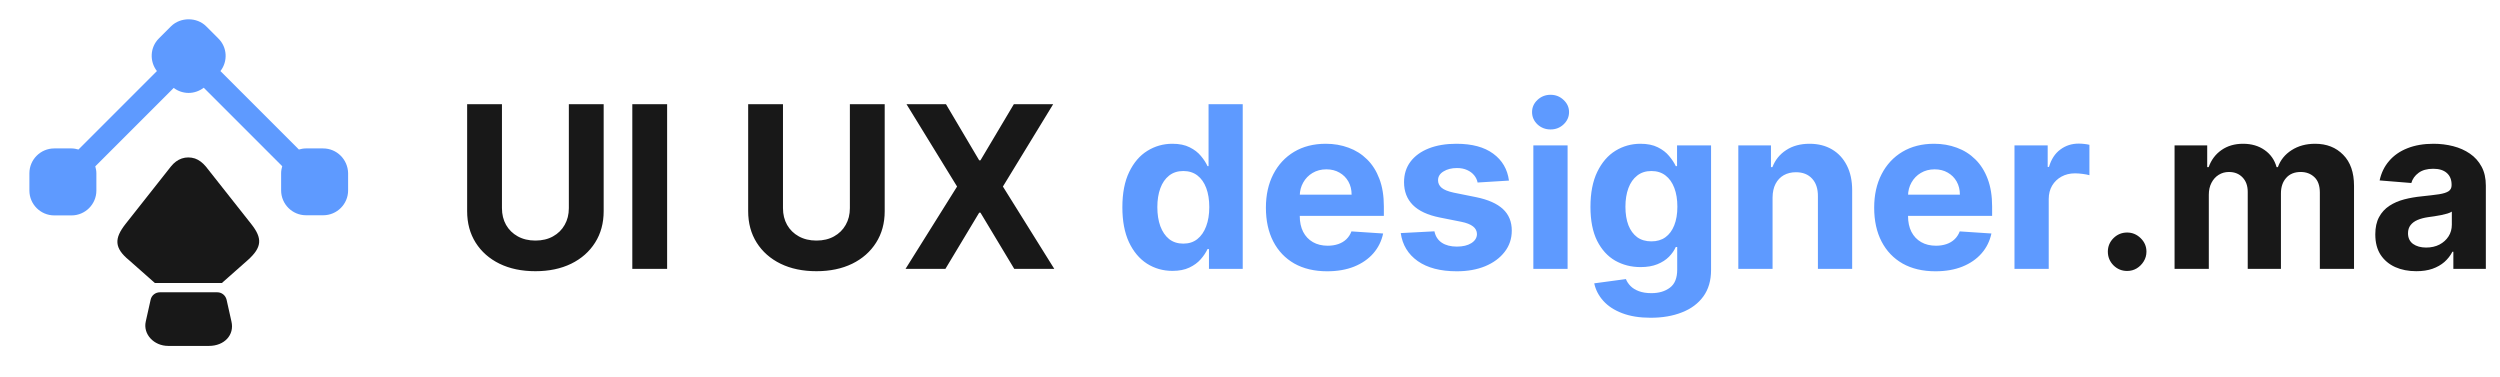 <svg xmlns="http://www.w3.org/2000/svg" width="265" height="40" viewBox="0 0 265 40" fill="none"><path d="M34.249 15.733H32.416C32.166 15.733 31.916 15.783 31.683 15.85L23.366 7.533C24.166 6.5 24.099 5.017 23.149 4.083L21.849 2.783C20.866 1.8 19.133 1.8 18.133 2.783L16.833 4.083C15.899 5.017 15.833 6.5 16.633 7.533L8.316 15.85C8.083 15.783 7.833 15.733 7.583 15.733H5.75C4.3 15.733 3.116 16.917 3.116 18.367L3.116 20.2C3.116 21.65 4.3 22.833 5.75 22.833H7.583C9.033 22.833 10.216 21.65 10.216 20.2V18.367C10.216 18.117 10.166 17.867 10.1 17.633L18.416 9.317C18.866 9.667 19.433 9.85 20 9.85C20.566 9.85 21.133 9.65 21.599 9.3L29.916 17.617C29.849 17.85 29.799 18.1 29.799 18.35V20.183C29.799 21.633 30.983 22.817 32.433 22.817H34.266C35.716 22.817 36.9 21.633 36.9 20.183V18.35C36.866 16.9 35.7 15.733 34.249 15.733Z" fill="#5E9AFF"></path><path d="M26.25 27.583L23.517 30H16.417L13.684 27.583C12.1 26.283 12.1 25.283 13.3 23.75L18.117 17.65C18.45 17.233 18.834 16.95 19.267 16.8C19.717 16.65 20.2 16.65 20.667 16.8C21.084 16.95 21.467 17.233 21.817 17.65L26.634 23.75C27.834 25.267 27.784 26.217 26.25 27.583Z" fill="#181818"></path><path d="M22.15 36.667H17.834C16.3 36.667 15.15 35.417 15.45 34.083L15.967 31.767C16.067 31.3 16.483 30.983 16.95 30.983H23.034C23.5 30.983 23.9 31.3 24.017 31.767L24.534 34.083C24.867 35.5 23.784 36.667 22.15 36.667Z" fill="#181818"></path><path d="M60.298 11.046H63.989V22.381C63.989 23.653 63.685 24.767 63.077 25.722C62.474 26.676 61.631 27.421 60.545 27.954C59.46 28.483 58.196 28.747 56.753 28.747C55.304 28.747 54.037 28.483 52.952 27.954C51.867 27.421 51.023 26.676 50.42 25.722C49.818 24.767 49.517 23.653 49.517 22.381V11.046H53.207V22.065C53.207 22.73 53.352 23.321 53.642 23.838C53.938 24.355 54.352 24.761 54.886 25.057C55.42 25.352 56.043 25.5 56.753 25.5C57.469 25.5 58.091 25.352 58.619 25.057C59.153 24.761 59.565 24.355 59.855 23.838C60.151 23.321 60.298 22.73 60.298 22.065V11.046ZM70.715 11.046V28.5H67.025V11.046H70.715ZM90.087 11.046H93.778V22.381C93.778 23.653 93.474 24.767 92.866 25.722C92.263 26.676 91.42 27.421 90.335 27.954C89.249 28.483 87.985 28.747 86.542 28.747C85.093 28.747 83.826 28.483 82.741 27.954C81.656 27.421 80.812 26.676 80.21 25.722C79.607 24.767 79.306 23.653 79.306 22.381V11.046H82.996V22.065C82.996 22.73 83.141 23.321 83.431 23.838C83.727 24.355 84.141 24.761 84.675 25.057C85.21 25.352 85.832 25.5 86.542 25.5C87.258 25.5 87.88 25.352 88.408 25.057C88.942 24.761 89.354 24.355 89.644 23.838C89.94 23.321 90.087 22.73 90.087 22.065V11.046ZM100.274 11.046L103.794 16.994H103.93L107.467 11.046H111.635L106.308 19.773L111.754 28.5H107.51L103.93 22.543H103.794L100.214 28.5H95.987L101.45 19.773L96.09 11.046H100.274ZM225.477 28.722C224.915 28.722 224.432 28.523 224.028 28.125C223.631 27.722 223.432 27.239 223.432 26.676C223.432 26.119 223.631 25.642 224.028 25.244C224.432 24.847 224.915 24.648 225.477 24.648C226.023 24.648 226.5 24.847 226.909 25.244C227.318 25.642 227.523 26.119 227.523 26.676C227.523 27.051 227.426 27.395 227.233 27.707C227.045 28.014 226.798 28.261 226.491 28.449C226.185 28.631 225.847 28.722 225.477 28.722ZM230.504 28.5V15.409H233.964V17.719H234.117C234.39 16.952 234.844 16.347 235.481 15.903C236.117 15.46 236.879 15.239 237.765 15.239C238.663 15.239 239.427 15.463 240.058 15.912C240.688 16.355 241.109 16.957 241.319 17.719H241.455C241.722 16.969 242.205 16.369 242.904 15.921C243.609 15.466 244.441 15.239 245.401 15.239C246.623 15.239 247.614 15.628 248.376 16.406C249.143 17.179 249.526 18.276 249.526 19.696V28.5H245.904V20.412C245.904 19.685 245.711 19.139 245.325 18.776C244.938 18.412 244.455 18.23 243.876 18.23C243.217 18.23 242.702 18.44 242.333 18.861C241.964 19.276 241.779 19.824 241.779 20.506V28.5H238.259V20.335C238.259 19.693 238.075 19.182 237.705 18.801C237.342 18.421 236.862 18.23 236.265 18.23C235.862 18.23 235.498 18.332 235.174 18.537C234.856 18.736 234.603 19.017 234.415 19.381C234.228 19.739 234.134 20.159 234.134 20.642V28.5H230.504ZM256.127 28.747C255.292 28.747 254.548 28.602 253.894 28.312C253.241 28.017 252.724 27.582 252.343 27.009C251.968 26.429 251.781 25.707 251.781 24.844C251.781 24.116 251.914 23.506 252.181 23.011C252.448 22.517 252.812 22.119 253.272 21.818C253.732 21.517 254.255 21.29 254.84 21.136C255.431 20.983 256.05 20.875 256.698 20.812C257.46 20.733 258.073 20.659 258.539 20.591C259.005 20.517 259.343 20.409 259.553 20.267C259.763 20.125 259.869 19.915 259.869 19.636V19.585C259.869 19.046 259.698 18.628 259.357 18.332C259.022 18.037 258.545 17.889 257.925 17.889C257.272 17.889 256.752 18.034 256.366 18.324C255.979 18.608 255.724 18.966 255.599 19.398L252.241 19.125C252.411 18.329 252.746 17.642 253.246 17.062C253.746 16.477 254.391 16.028 255.181 15.716C255.977 15.398 256.897 15.239 257.942 15.239C258.67 15.239 259.366 15.324 260.031 15.494C260.701 15.665 261.295 15.929 261.812 16.287C262.335 16.645 262.746 17.105 263.048 17.668C263.349 18.224 263.499 18.892 263.499 19.671V28.5H260.056V26.685H259.954C259.744 27.094 259.462 27.454 259.11 27.767C258.758 28.074 258.335 28.315 257.84 28.491C257.346 28.662 256.775 28.747 256.127 28.747ZM257.167 26.241C257.701 26.241 258.173 26.136 258.582 25.926C258.991 25.71 259.312 25.421 259.545 25.057C259.778 24.693 259.894 24.281 259.894 23.821V22.432C259.781 22.506 259.624 22.574 259.425 22.636C259.232 22.693 259.013 22.747 258.769 22.798C258.525 22.844 258.281 22.886 258.036 22.926C257.792 22.96 257.57 22.991 257.371 23.02C256.945 23.082 256.573 23.182 256.255 23.318C255.937 23.454 255.69 23.639 255.513 23.872C255.337 24.099 255.249 24.384 255.249 24.724C255.249 25.219 255.428 25.597 255.786 25.858C256.15 26.114 256.61 26.241 257.167 26.241Z" fill="#181818"></path><path d="M124.281 28.713C123.286 28.713 122.386 28.457 121.579 27.946C120.778 27.429 120.141 26.671 119.67 25.671C119.204 24.665 118.971 23.432 118.971 21.972C118.971 20.472 119.212 19.224 119.695 18.23C120.178 17.23 120.82 16.483 121.621 15.989C122.428 15.489 123.312 15.239 124.272 15.239C125.005 15.239 125.616 15.364 126.104 15.614C126.599 15.858 126.996 16.165 127.298 16.534C127.604 16.898 127.837 17.256 127.996 17.608H128.107V11.046H131.729V28.5H128.15V26.403H127.996C127.826 26.767 127.585 27.128 127.272 27.486C126.965 27.838 126.565 28.131 126.07 28.364C125.582 28.597 124.985 28.713 124.281 28.713ZM125.431 25.824C126.016 25.824 126.511 25.665 126.914 25.347C127.323 25.023 127.636 24.571 127.852 23.991C128.073 23.412 128.184 22.733 128.184 21.954C128.184 21.176 128.076 20.5 127.86 19.926C127.644 19.352 127.332 18.909 126.923 18.597C126.513 18.284 126.016 18.128 125.431 18.128C124.835 18.128 124.332 18.29 123.923 18.614C123.513 18.938 123.204 19.386 122.994 19.96C122.783 20.534 122.678 21.199 122.678 21.954C122.678 22.716 122.783 23.389 122.994 23.974C123.21 24.554 123.519 25.009 123.923 25.338C124.332 25.662 124.835 25.824 125.431 25.824ZM140.68 28.756C139.334 28.756 138.175 28.483 137.203 27.938C136.237 27.386 135.493 26.608 134.97 25.602C134.447 24.591 134.186 23.395 134.186 22.014C134.186 20.668 134.447 19.486 134.97 18.469C135.493 17.452 136.229 16.659 137.178 16.091C138.132 15.523 139.251 15.239 140.536 15.239C141.399 15.239 142.203 15.378 142.947 15.656C143.697 15.929 144.351 16.341 144.908 16.892C145.47 17.443 145.908 18.136 146.22 18.972C146.533 19.801 146.689 20.773 146.689 21.886V22.884H135.635V20.634H143.271C143.271 20.111 143.158 19.648 142.93 19.244C142.703 18.841 142.388 18.526 141.984 18.298C141.587 18.065 141.124 17.949 140.595 17.949C140.044 17.949 139.555 18.077 139.129 18.332C138.709 18.582 138.379 18.921 138.141 19.347C137.902 19.767 137.78 20.236 137.774 20.753V22.892C137.774 23.54 137.893 24.099 138.132 24.571C138.376 25.043 138.72 25.406 139.163 25.662C139.607 25.918 140.132 26.046 140.74 26.046C141.143 26.046 141.513 25.989 141.848 25.875C142.183 25.761 142.47 25.591 142.709 25.364C142.947 25.136 143.129 24.858 143.254 24.528L146.612 24.75C146.442 25.557 146.092 26.261 145.564 26.864C145.041 27.46 144.365 27.926 143.536 28.261C142.712 28.591 141.76 28.756 140.68 28.756ZM159.95 19.142L156.626 19.347C156.57 19.062 156.447 18.807 156.26 18.579C156.072 18.347 155.825 18.162 155.518 18.026C155.217 17.884 154.857 17.812 154.436 17.812C153.874 17.812 153.399 17.932 153.013 18.171C152.626 18.403 152.433 18.716 152.433 19.108C152.433 19.421 152.558 19.685 152.808 19.901C153.058 20.116 153.487 20.29 154.095 20.421L156.464 20.898C157.737 21.159 158.686 21.579 159.311 22.159C159.936 22.739 160.249 23.5 160.249 24.443C160.249 25.301 159.996 26.054 159.49 26.702C158.99 27.349 158.303 27.855 157.428 28.219C156.558 28.577 155.555 28.756 154.419 28.756C152.686 28.756 151.305 28.395 150.277 27.673C149.254 26.946 148.655 25.957 148.479 24.707L152.05 24.52C152.158 25.048 152.419 25.452 152.834 25.73C153.249 26.003 153.78 26.139 154.428 26.139C155.064 26.139 155.575 26.017 155.962 25.773C156.354 25.523 156.553 25.202 156.558 24.81C156.553 24.48 156.413 24.21 156.141 24C155.868 23.784 155.447 23.619 154.879 23.506L152.612 23.054C151.334 22.798 150.382 22.355 149.757 21.724C149.138 21.094 148.828 20.29 148.828 19.312C148.828 18.472 149.055 17.747 149.51 17.139C149.97 16.531 150.615 16.062 151.445 15.733C152.28 15.403 153.257 15.239 154.376 15.239C156.03 15.239 157.331 15.588 158.28 16.287C159.234 16.986 159.791 17.938 159.95 19.142ZM162.535 28.5V15.409H166.165V28.5H162.535ZM164.359 13.722C163.819 13.722 163.356 13.543 162.969 13.185C162.589 12.821 162.398 12.386 162.398 11.881C162.398 11.381 162.589 10.952 162.969 10.594C163.356 10.23 163.819 10.048 164.359 10.048C164.898 10.048 165.359 10.23 165.739 10.594C166.126 10.952 166.319 11.381 166.319 11.881C166.319 12.386 166.126 12.821 165.739 13.185C165.359 13.543 164.898 13.722 164.359 13.722ZM174.972 33.682C173.795 33.682 172.787 33.52 171.946 33.196C171.111 32.878 170.446 32.443 169.952 31.892C169.457 31.341 169.136 30.722 168.989 30.034L172.347 29.582C172.449 29.844 172.611 30.088 172.832 30.315C173.054 30.543 173.347 30.724 173.71 30.861C174.08 31.003 174.528 31.074 175.057 31.074C175.847 31.074 176.497 30.881 177.009 30.494C177.526 30.114 177.784 29.474 177.784 28.577V26.182H177.631C177.472 26.546 177.233 26.889 176.915 27.213C176.597 27.537 176.188 27.801 175.688 28.006C175.188 28.21 174.591 28.312 173.898 28.312C172.915 28.312 172.02 28.085 171.213 27.631C170.412 27.171 169.773 26.469 169.295 25.526C168.824 24.577 168.588 23.378 168.588 21.929C168.588 20.446 168.83 19.207 169.312 18.213C169.795 17.219 170.438 16.474 171.239 15.98C172.045 15.486 172.929 15.239 173.889 15.239C174.622 15.239 175.236 15.364 175.73 15.614C176.224 15.858 176.622 16.165 176.923 16.534C177.23 16.898 177.466 17.256 177.631 17.608H177.767V15.409H181.372V28.628C181.372 29.741 181.099 30.673 180.554 31.423C180.009 32.173 179.253 32.736 178.287 33.111C177.327 33.492 176.222 33.682 174.972 33.682ZM175.048 25.585C175.634 25.585 176.128 25.44 176.531 25.151C176.94 24.855 177.253 24.435 177.469 23.889C177.69 23.338 177.801 22.679 177.801 21.912C177.801 21.145 177.693 20.48 177.477 19.918C177.261 19.349 176.949 18.909 176.54 18.597C176.131 18.284 175.634 18.128 175.048 18.128C174.452 18.128 173.949 18.29 173.54 18.614C173.131 18.932 172.821 19.375 172.611 19.943C172.401 20.511 172.295 21.168 172.295 21.912C172.295 22.668 172.401 23.321 172.611 23.872C172.827 24.418 173.136 24.841 173.54 25.142C173.949 25.438 174.452 25.585 175.048 25.585ZM187.892 20.932V28.5H184.261V15.409H187.722V17.719H187.875C188.165 16.957 188.651 16.355 189.332 15.912C190.014 15.463 190.841 15.239 191.812 15.239C192.722 15.239 193.514 15.438 194.19 15.835C194.866 16.233 195.392 16.801 195.767 17.54C196.142 18.273 196.33 19.148 196.33 20.165V28.5H192.699V20.812C192.705 20.011 192.5 19.386 192.085 18.938C191.67 18.483 191.099 18.256 190.372 18.256C189.884 18.256 189.452 18.361 189.077 18.571C188.707 18.781 188.418 19.088 188.207 19.491C188.003 19.889 187.898 20.369 187.892 20.932ZM205.157 28.756C203.81 28.756 202.651 28.483 201.68 27.938C200.714 27.386 199.969 26.608 199.447 25.602C198.924 24.591 198.663 23.395 198.663 22.014C198.663 20.668 198.924 19.486 199.447 18.469C199.969 17.452 200.705 16.659 201.654 16.091C202.609 15.523 203.728 15.239 205.012 15.239C205.876 15.239 206.68 15.378 207.424 15.656C208.174 15.929 208.827 16.341 209.384 16.892C209.947 17.443 210.384 18.136 210.697 18.972C211.009 19.801 211.165 20.773 211.165 21.886V22.884H200.112V20.634H207.748C207.748 20.111 207.634 19.648 207.407 19.244C207.18 18.841 206.864 18.526 206.461 18.298C206.063 18.065 205.6 17.949 205.072 17.949C204.521 17.949 204.032 18.077 203.606 18.332C203.185 18.582 202.856 18.921 202.617 19.347C202.379 19.767 202.256 20.236 202.251 20.753V22.892C202.251 23.54 202.37 24.099 202.609 24.571C202.853 25.043 203.197 25.406 203.64 25.662C204.083 25.918 204.609 26.046 205.217 26.046C205.62 26.046 205.989 25.989 206.325 25.875C206.66 25.761 206.947 25.591 207.185 25.364C207.424 25.136 207.606 24.858 207.731 24.528L211.089 24.75C210.918 25.557 210.569 26.261 210.04 26.864C209.518 27.46 208.842 27.926 208.012 28.261C207.188 28.591 206.237 28.756 205.157 28.756ZM213.535 28.5V15.409H217.055V17.693H217.191C217.43 16.881 217.83 16.267 218.393 15.852C218.955 15.432 219.603 15.222 220.336 15.222C220.518 15.222 220.714 15.233 220.924 15.256C221.134 15.278 221.319 15.31 221.478 15.349V18.571C221.308 18.52 221.072 18.474 220.771 18.435C220.469 18.395 220.194 18.375 219.944 18.375C219.41 18.375 218.933 18.491 218.512 18.724C218.097 18.952 217.768 19.27 217.523 19.679C217.285 20.088 217.165 20.56 217.165 21.094V28.5H213.535Z" fill="#5E9AFF"></path></svg>